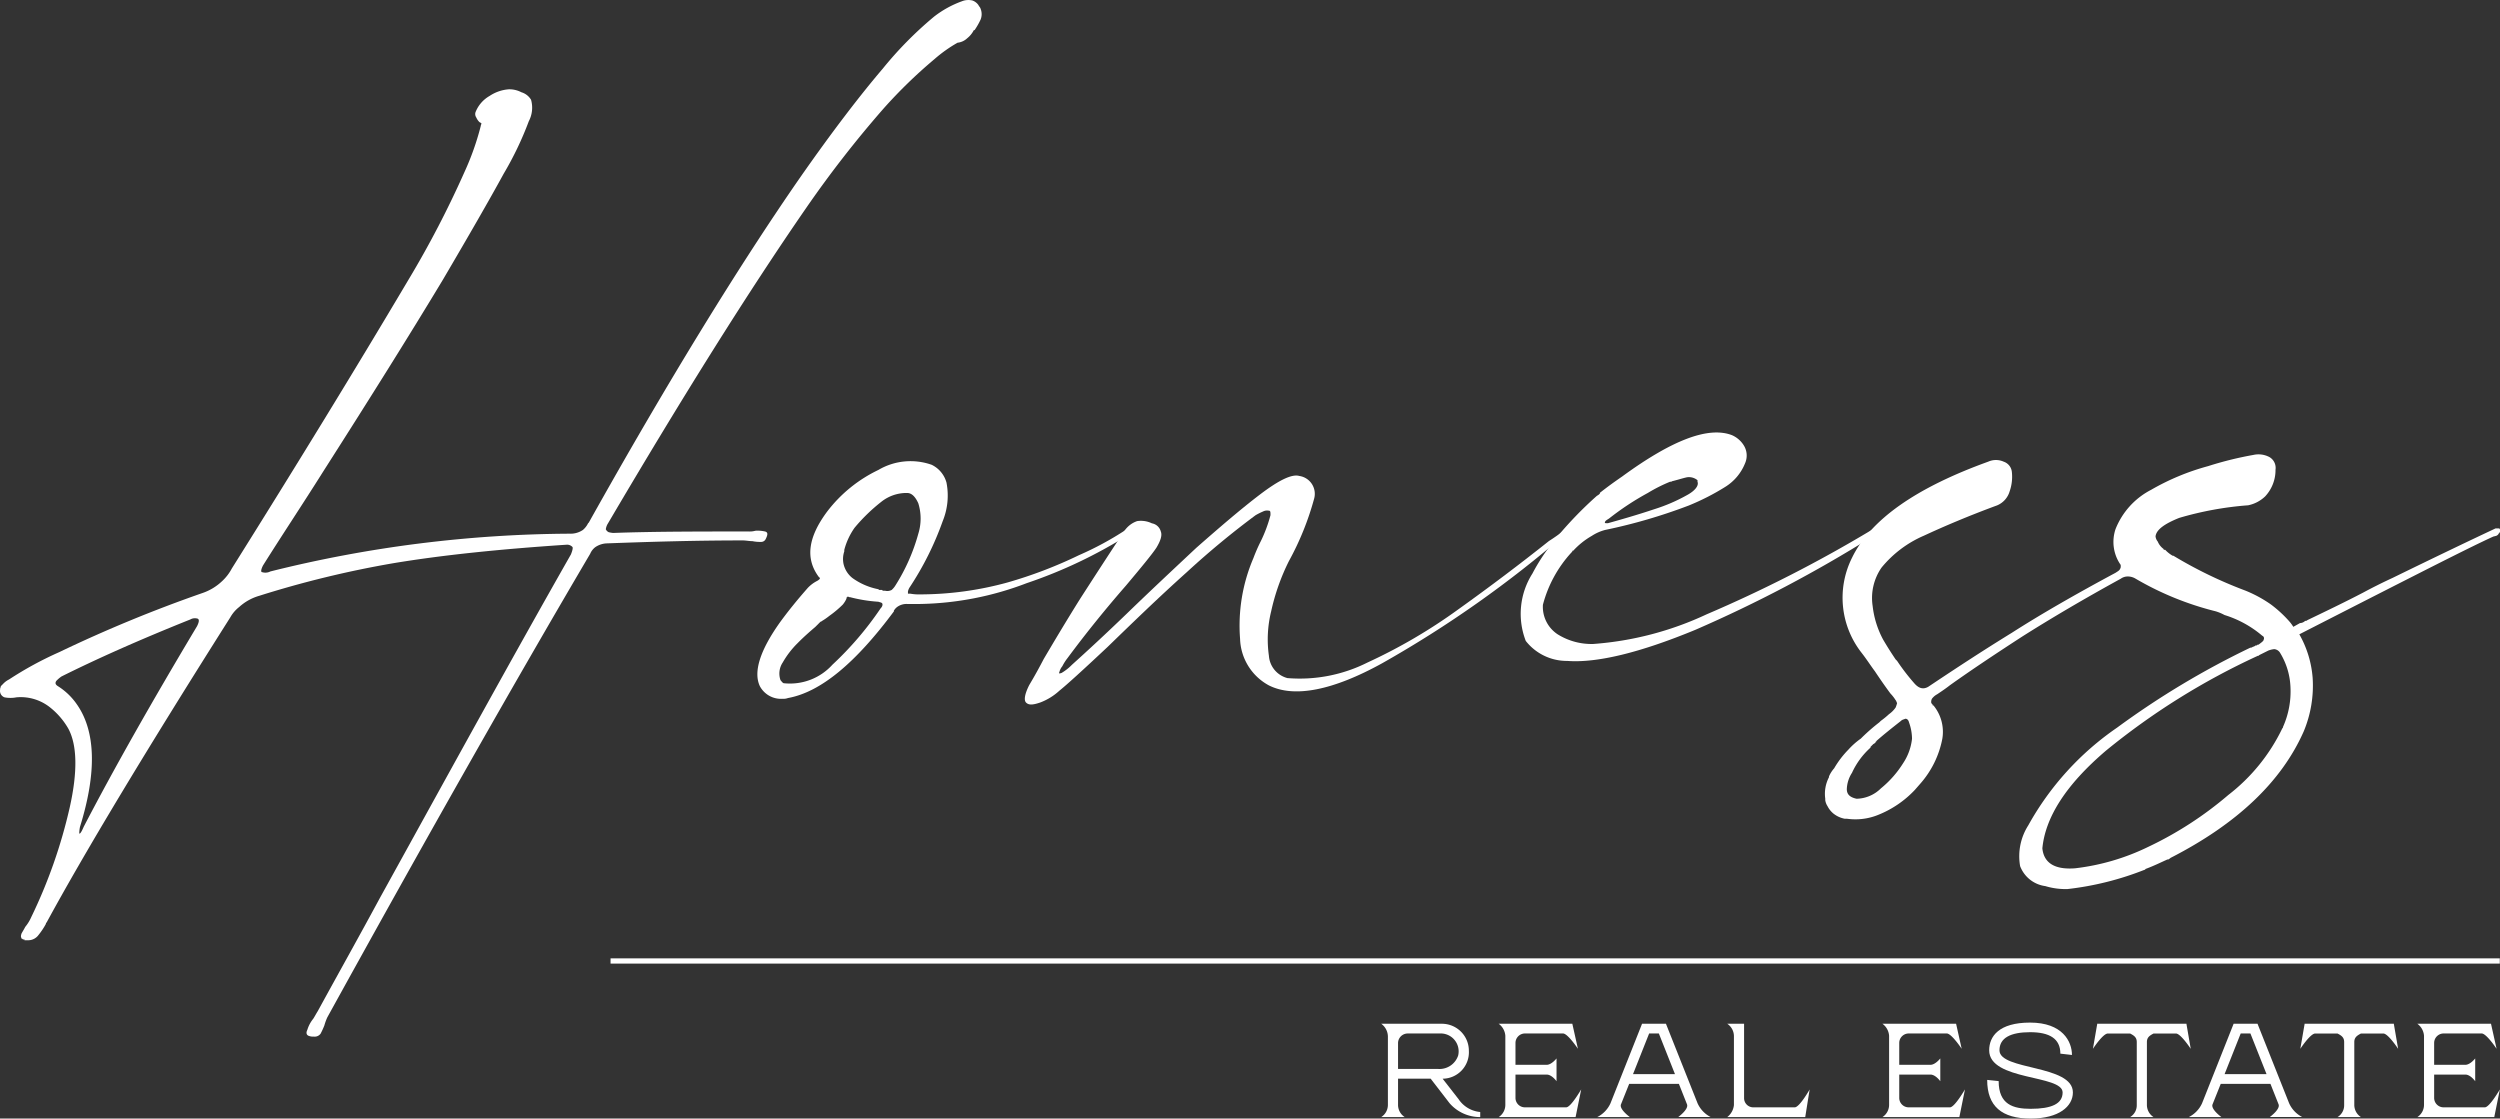<svg xmlns="http://www.w3.org/2000/svg" width="1264.444" height="565.735" viewBox="0 0 1264.444 565.735"><rect x="0" y="0" width="1264.444" height="565.735" fill="#333333" stroke="none"/><g transform="translate(-7083.658 -1260.273)"><g transform="translate(7083.658 1260.273)"><g transform="translate(0 0)"><path d="M495.92-793.707a7.308,7.308,0,0,1,0,5.657,37.353,37.353,0,0,1-3,5.244h-.377a12.479,12.479,0,0,1-3.366,4.121,8.373,8.373,0,0,1-4.866,2.245A70.309,70.309,0,0,0,472.7-768.2a246.969,246.969,0,0,0-25.846,25.093,554.811,554.811,0,0,0-39.331,50.562q-42.7,61.8-100,159.18a7.488,7.488,0,0,0-1.122,3,2.923,2.923,0,0,0,1.5,1.5,13.3,13.3,0,0,0,2.244.378c20.6-.745,43.452-.745,68.544-.745a10.393,10.393,0,0,0,3.366-.376,16.921,16.921,0,0,1,4.866.377c1.5.376,1.5,1.5.377,3.771a2.528,2.528,0,0,1-2.244,1.5,19.864,19.864,0,0,1-4.5-.377c-1.5,0-3.366-.376-4.866-.376-25.092,0-48.317.745-68.911,1.5a11.05,11.05,0,0,0-5.658,1.886,8.152,8.152,0,0,0-2.621,3.375Q240.632-419.644,165.544-283.49a28.425,28.425,0,0,0-1.5,4.121,44.076,44.076,0,0,1-1.886,4.121,3.65,3.65,0,0,1-3.366,1.5,6.365,6.365,0,0,1-2.621-.376c-1.122-.377-1.5-1.5-.745-3a16.552,16.552,0,0,1,3-5.657c.745-1.122,1.5-2.622,2.244-3.772,10.863-19.849,21.349-38.576,31.457-57.3,35.578-64.423,67.422-122.471,96.635-173.788.745-1.886,1.122-3.366.745-3.772a3.685,3.685,0,0,0-3-1.123c-33.711,2.245-62.924,5.244-87.639,9.364a514.007,514.007,0,0,0-67.789,16.483,25.6,25.6,0,0,0-10.109,5.657,17.606,17.606,0,0,0-4.5,5.244C73.813-418.418,42.724-366.707,23.6-331.525c-.377.377-.377.377-.377.755a36.466,36.466,0,0,1-3.772,5.657,6.407,6.407,0,0,1-4.866,2.622h-2.2v-.377h-.754l-.377-.377H10.88v-.377q-.566-.566,0-2.244c.377-.745,1.122-1.887,1.886-3.376a21.23,21.23,0,0,0,3-4.866,258.09,258.09,0,0,0,19.472-55.436c4.121-18.35,3.772-31.835-.745-40.076A37.366,37.366,0,0,0,25.505-440.1a23.8,23.8,0,0,0-17.228-5.244,15.83,15.83,0,0,1-6,0A3.46,3.46,0,0,1,.036-449.12v-.377c0-.377.377-1.122.377-1.5l1.122-1.122a10.362,10.362,0,0,1,3-2.244,177.663,177.663,0,0,1,25.46-13.862,699.233,699.233,0,0,1,72.665-29.966,27.069,27.069,0,0,0,9.741-5.988,24.046,24.046,0,0,0,4.866-6.365c33.334-53.183,62.924-101.5,89.138-145.7a503.961,503.961,0,0,0,28.468-54.69,136.917,136.917,0,0,0,8.241-23.225c0-.378.377-1.123.377-1.5-.377-.377-.745-.377-1.122-.745a7.8,7.8,0,0,1-1.5-2.245,3.074,3.074,0,0,1-.377-2.621,16.341,16.341,0,0,1,7.119-8.242,20.151,20.151,0,0,1,9.741-3.365,13.2,13.2,0,0,1,6.365,1.5,8.566,8.566,0,0,1,4.866,3.772,14.69,14.69,0,0,1-1.122,10.862,166.815,166.815,0,0,1-12.73,26.592c-6.742,12.362-16.851,29.967-30.712,53.56-17.605,29.231-37.832,61.424-60.3,96.635-10.109,16.105-20.6,31.834-30.712,47.939-1.122,2.244-1.122,3.376-.377,3.376a5.5,5.5,0,0,0,4.121-.377,636.416,636.416,0,0,1,151.317-19.1,11.122,11.122,0,0,0,6.742-1.885,10.381,10.381,0,0,0,2.621-3.375h0l.377-.377c40.453-72.288,76.031-129.969,106.366-173.788,17.228-24.714,31.457-43.075,42.32-55.8a188.827,188.827,0,0,1,25.846-26.214,51.264,51.264,0,0,1,14.229-7.865,8.785,8.785,0,0,1,5.243-.377,6.352,6.352,0,0,1,3,2.245C495.175-794.811,495.92-794.084,495.92-793.707ZM99.66-481.342c1.122-2.244,1.122-3.366.377-3.772a4.618,4.618,0,0,0-3.772.377C70.051-474.251,48.325-464.511,31.1-455.9a16.225,16.225,0,0,0-2.622,2.244c-.745,1.122-.377,1.887.745,2.622a32.86,32.86,0,0,1,9.741,9.365c9.364,13.483,10.109,34.087,1.5,61.8h0a16.449,16.449,0,0,0-.377,3.366q.566.566,2.244-3.366C57.708-409.432,76.812-443.143,99.66-481.342Z" transform="translate(0.003 798.043)" fill="#fff"/><g transform="translate(383.061 233.25)"><path d="M119.311-244.531a1.141,1.141,0,0,1,1.5,0c.745,0,.745.377,1.122.745,0,.745-.377,1.122-1.5,1.886a241.666,241.666,0,0,1-51.316,24.347A157.561,157.561,0,0,1,15.18-207.067H8.815a7.989,7.989,0,0,0-4.5,1.122A6.354,6.354,0,0,0,2.073-203.7h0v.377h0C-17.4-177.109-35-162.494-51.487-159.5a6.368,6.368,0,0,1-2.621.377,12.127,12.127,0,0,1-11.608-6.365c-3.366-7.119,0-17.982,10.109-32.211,4.121-5.658,8.619-11.24,14.229-17.605a17.613,17.613,0,0,1,4.5-3.366,5.171,5.171,0,0,0,1.5-1.122c0-.377,0-.745-.377-.745-7.119-9.364-5.658-20.226,4.121-33.334A71.07,71.07,0,0,1-5.792-274.847a32.062,32.062,0,0,1,26.969-2.622,14.143,14.143,0,0,1,7.487,8.986,34.144,34.144,0,0,1-1.886,19.472A154.234,154.234,0,0,1,9.928-215.3a6.332,6.332,0,0,0-.745,1.886v1.122H10.3a24.737,24.737,0,0,0,5.243.377A167.314,167.314,0,0,0,59.367-217.9,223.688,223.688,0,0,0,95.7-231.763a156.627,156.627,0,0,0,23.612-12.768Zm-142.33,10.109h0v.745a12.052,12.052,0,0,0-.377,6.365,12.645,12.645,0,0,0,4.5,7.12,33.277,33.277,0,0,0,13.107,5.658h0c.377.377.377.377.745.377h1.122c.377.377.377.377.745.377h.745a4.714,4.714,0,0,0,3.366-.377A9.929,9.929,0,0,0,2.818-216.4a96.787,96.787,0,0,0,11.608-26.214,25.951,25.951,0,0,0,0-15.351c-1.5-3.366-3.366-5.243-5.658-5.243a20.445,20.445,0,0,0-13.107,4.5,89.032,89.032,0,0,0-13.484,13.107,34.561,34.561,0,0,0-5.2,11.193ZM-53.732-167a28.968,28.968,0,0,0,24.724-9.364A165.024,165.024,0,0,0-4.66-204.833c1.122-1.122,1.122-2.245.745-2.622s-.745-.377-1.886-.745a75.62,75.62,0,0,1-14.229-2.291h-.377q-1.122-.566-1.122,0c-.377,0-.377.377-.377.745a13.13,13.13,0,0,1-1.886,3,53.461,53.461,0,0,1-6.742,5.658h0a32.45,32.45,0,0,1-3.772,2.621,1.31,1.31,0,0,1-.745.378l-2.621,2.622c-2.621,2.244-5.658,4.865-8.986,8.241a45.144,45.144,0,0,0-7.487,9.741,10.052,10.052,0,0,0-1.122,8.986c.415.377.792,1.122,1.537,1.5Z" transform="translate(66.979 279.297)" fill="#fff"/></g><g transform="translate(518.338 240.524)"><path d="M158.677-235.1c.377-.745.745-.745,1.122-.745.745,0,.745.377.745.745a2.83,2.83,0,0,1-.745,1.5,566.568,566.568,0,0,1-92.891,65.546c-25.092,13.861-44.574,17.605-57.3,11.24A27.7,27.7,0,0,1-5-180.386,86.752,86.752,0,0,1,1.74-221.207a85.652,85.652,0,0,1,3.772-8.618,70.72,70.72,0,0,0,4.866-13.108c0-1.5,0-2.244-.745-2.244a4.441,4.441,0,0,0-3,.377,34.855,34.855,0,0,0-3.772,1.886,429.245,429.245,0,0,0-34.833,28.836c-14.607,13.107-27.714,25.846-40.076,37.831-12.362,11.608-20.6,19.1-24.347,22.1a29.851,29.851,0,0,1-9.741,5.988c-3.366,1.122-5.658,1.5-7.119,0-1.122-1.122-.745-4.121,1.5-8.619.377-.745,3-4.866,7.487-13.484,4.866-8.241,10.863-18.35,18.35-30.335,7.487-11.608,14.984-23.225,22.471-34.456a12.741,12.741,0,0,1,6.365-4.866,12.728,12.728,0,0,1,7.487,1.122,5.658,5.658,0,0,1,4.5,4.121c.745,1.886,0,4.5-2.244,8.241-2.244,3.366-7.487,9.741-15.361,19.1-10.109,11.608-19.849,23.574-29.59,36.709a25.166,25.166,0,0,0-2.622,4.121,7.374,7.374,0,0,0-1.5,3c-.377.745,0,.745,1.122.377a25.352,25.352,0,0,0,5.243-4.12c7.487-6.742,16.851-15.361,27.713-25.847,11.608-11.24,23.225-22.1,35.21-33.334,12.362-10.863,22.848-19.849,32.212-26.969s16.106-10.486,19.849-9.364a9.138,9.138,0,0,1,6.395,4.094,9.137,9.137,0,0,1,1.092,7.514,143.849,143.849,0,0,1-12.73,31.457,108.778,108.778,0,0,0-8.986,25.46,59.256,59.256,0,0,0-1.122,22.471,12.541,12.541,0,0,0,9.363,11.24A76.231,76.231,0,0,0,59.4-168.382a271.57,271.57,0,0,0,46.12-27.016c15.728-11.24,31.118-22.848,45.7-34.456A90.866,90.866,0,0,0,158.677-235.1Z" transform="translate(113.866 262.965)" fill="#fff"/></g><g transform="translate(769.139 218.742)"><path d="M130.028-261.971c.377.377.377.745,0,1.5,0,.377-.745,1.122-1.5,1.886h0a674.725,674.725,0,0,1-89.515,47.148c-28.091,11.608-49.816,16.851-64.8,15.729a26.4,26.4,0,0,1-20.971-10.109,37.982,37.982,0,0,1,3.366-34.088,97.621,97.621,0,0,1,6.365-10.486c1.886-2.621,3.772-5.243,5.658-7.487a193.516,193.516,0,0,1,20.6-21.349,5.162,5.162,0,0,0,1.5-1.122v-.377c3.772-3,7.487-5.658,11.24-8.241,25.092-18.35,43.452-25.46,55.437-20.971a13.2,13.2,0,0,1,6.365,5.658,9.722,9.722,0,0,1,.377,8.619,24.948,24.948,0,0,1-10.109,11.985,119.33,119.33,0,0,1-18.35,9.364,275.473,275.473,0,0,1-42.32,12.362,23.028,23.028,0,0,0-6.742,3,38.942,38.942,0,0,0-9.363,7.488h-.377c0,.377-.377.745-.745,1.122A62.442,62.442,0,0,0-38.083-224.13,16.605,16.605,0,0,0-30.6-209.146a32.393,32.393,0,0,0,17.982,4.866,163.037,163.037,0,0,0,57.3-14.984,683.887,683.887,0,0,0,83.527-42.7,1.669,1.669,0,0,1,1.811-.01ZM-4.815-267.629c-1.122.745-1.886,1.122-1.886,1.886-.377.377.377.377,1.5.377,6.742-1.886,14.606-4.121,23.574-7.119a86.659,86.659,0,0,0,16.483-7.12c4.121-2.244,6-4.865,5.243-6.742v-.377h0v-.377a6.771,6.771,0,0,0-5.243-1.5c-1.886.377-4.121,1.122-7.119,1.886h0c-.377,0-.745.377-1.122.377h-.377A78.259,78.259,0,0,0,15-280.679,139.115,139.115,0,0,0-4.815-267.59Z" transform="translate(49.32 311.245)" fill="#fff"/></g><g transform="translate(923.001 229.8)"><path d="M285.548-249.052h1.886c.377.377.377.377.377,1.122v.377c0,.377,0,.377-.377.745a.368.368,0,0,1-.108.27.369.369,0,0,1-.27.108q0,.566-1.122,1.122l-1.5.377c-7.487,3.376-21.688,10.486-42.32,20.971s-38.954,19.849-55.8,28.468a52.739,52.739,0,0,1,6.742,22.093,60.077,60.077,0,0,1-4.5,26.969q-16.851,38.2-67.422,64.045l-.377.377c-.377,0-.377.377-.745.377h-.377c-3.366,1.5-7.119,3.366-11.24,4.866h0c0,.377,0,.377-.377.377a152.342,152.342,0,0,1-38.954,9.741,35.493,35.493,0,0,1-11.24-1.5,15.841,15.841,0,0,1-12.73-10.108,29.034,29.034,0,0,1,4.121-20.6A145.5,145.5,0,0,1,94.155-148.3a422.757,422.757,0,0,1,67.422-40.453,1.378,1.378,0,0,0,1.122-.377c.377,0,.745-.377,1.122-.377l.377-.377h.745c0-.377.377-.377.745-.377,1.5-1.122,2.621-1.886,2.621-2.622a1.367,1.367,0,0,0,.046-1.108,1.367,1.367,0,0,0-.791-.778,53.951,53.951,0,0,0-19.1-10.486,22.919,22.919,0,0,0-4.5-1.886,153.487,153.487,0,0,1-40.453-16.483,7.547,7.547,0,0,0-4.121-1.122,6.04,6.04,0,0,0-3.366,1.122c-19.1,10.486-35.578,20.227-49.816,29.232C32.344-185.4,19.991-177.161,9.5-169.664c-1.886,1.5-4.121,3-6.365,4.5A8.124,8.124,0,0,0,.51-162.922a3.376,3.376,0,0,0-.377,1.886c0,.377.377.745.745,1.122h0v.377h.377a21.085,21.085,0,0,1,4.5,16.851,47.9,47.9,0,0,1-11.24,22.848l-2.621,3a51.949,51.949,0,0,1-18.727,12.73,30.574,30.574,0,0,1-15.729,1.885h-1.122a13.084,13.084,0,0,1-5.658-2.621,11.757,11.757,0,0,1-3-3.772,7.487,7.487,0,0,1-1.122-3v-.745a18.2,18.2,0,0,1,1.886-10.863v-.377a15.475,15.475,0,0,1,2.621-4.121,47.271,47.271,0,0,1,7.119-9.363,37.724,37.724,0,0,1,6.365-5.658l.745-.745a98.575,98.575,0,0,1,8.619-7.487l.745-.745a39.869,39.869,0,0,0,4.121-3.366,13.528,13.528,0,0,0,3.366-3.366,14.749,14.749,0,0,0,.745-2.244c-.377-.745-.377-1.122-.745-1.5a20.56,20.56,0,0,0-2.621-3.366q-3.366-4.5-7.864-11.24c-2.244-3-4.121-6-6.742-9.364a45.13,45.13,0,0,1-4.866-47.94c9.364-19.472,32.589-35.578,68.911-48.694a9.552,9.552,0,0,1,7.864,0,6.12,6.12,0,0,1,4.121,5.243,22.394,22.394,0,0,1-1.122,9.741,11.034,11.034,0,0,1-6.365,7.12c-14.229,5.242-26.592,10.485-37.077,15.351a56.634,56.634,0,0,0-21.349,16.105,26.978,26.978,0,0,0-4.5,19.473,46.861,46.861,0,0,0,5.243,16.85c2.621,4.5,4.866,7.864,6.365,10.109l.745.745a108.271,108.271,0,0,0,8.619,11.24c2.244,2.622,4.5,3.376,7.119,1.886l3.366-2.244c11.24-7.487,24.347-16.106,38.954-25.092,14.606-9.364,32.211-19.472,52.438-30.335,1.122-.745,1.886-1.122,2.244-1.886a2.255,2.255,0,0,0,.377-1.5,1.377,1.377,0,0,0-.377-1.122h0a20.283,20.283,0,0,1-2.244-17.605,38.171,38.171,0,0,1,17.982-19.85,120.544,120.544,0,0,1,28.836-11.985,176.088,176.088,0,0,1,22.848-5.658,11.8,11.8,0,0,1,8.241,1.122,6.327,6.327,0,0,1,3,6.365,19.49,19.49,0,0,1-5.243,13.484,17.45,17.45,0,0,1-8.619,4.5,166.985,166.985,0,0,0-34.833,6.365c-7.487,3-11.608,5.988-11.985,9.364a4.98,4.98,0,0,0,1.122,2.622,8.8,8.8,0,0,0,3,3.771v.378h.745a16.324,16.324,0,0,0,3.772,3h.377a219.621,219.621,0,0,0,36.332,17.605,63.838,63.838,0,0,1,13.107,7.12,61.684,61.684,0,0,1,8.986,8.241,20.757,20.757,0,0,1,2.244,3l3.366-1.886a4.046,4.046,0,0,0,2.621-1.122h.377a1.312,1.312,0,0,0,.745-.378c9.364-4.5,18.727-8.986,28.091-13.861,4.866-2.622,10.109-5.243,14.984-7.487C256.335-235.19,273.563-243.432,285.548-249.052ZM-37.68-112.323a17.965,17.965,0,0,0,12.362-5.243,51.854,51.854,0,0,0,11.24-12.73,27.667,27.667,0,0,0,4.5-12.363,24.91,24.91,0,0,0-1.5-8.241c-.377-1.5-1.122-1.886-1.886-1.886-.745.377-1.5.377-2.244,1.122-5.243,4.121-8.986,7.12-12.362,10.109a.369.369,0,0,1-.108.27.369.369,0,0,1-.27.107h0a1.31,1.31,0,0,1-.377.745c-.377,0-.377.377-.745.377l-1.5,1.5v.377a38.777,38.777,0,0,0-9.364,12.73,16.109,16.109,0,0,0-2.621,8.242c0,2.621,1.49,4.121,4.866,4.866Zm215.74-36.332a44,44,0,0,0,3.772-20.226,35.919,35.919,0,0,0-5.243-17.228,3.819,3.819,0,0,0-3-1.885,11.578,11.578,0,0,0-3,.745l-4.5,2.245c-.377.377-.377.377-.745.377h0a356.519,356.519,0,0,0-76.785,47.94c-20.227,17.228-30.712,33.711-32.212,49.44.745,7.487,6.365,10.863,16.483,10.108A114.36,114.36,0,0,0,109.912-88a182.083,182.083,0,0,0,40.444-26.2A93.8,93.8,0,0,0,177.7-147.919c.349-.377.349-.377.349-.754Z" transform="translate(53.633 286.513)" fill="#fff"/></g></g></g><g transform="translate(7782.26 1777.475)"><g transform="translate(0)"><g transform="translate(0 0.594)"><path d="M43.483-66.839,35.392-77.211a13.381,13.381,0,0,0,9.653-4.2A13.381,13.381,0,0,0,48.669-91.3,13.635,13.635,0,0,0,35.09-105H4.35a8.128,8.128,0,0,1,3.366,6.6v34.522A7.327,7.327,0,0,1,4.35-57.814H16.212a7.327,7.327,0,0,1-3.366-6.063V-77.23H29.338L38.909-64.82a20.349,20.349,0,0,0,15.5,7.016V-60.37a14.747,14.747,0,0,1-10.929-6.469ZM12.846-95.288a4.894,4.894,0,0,1,4.79-4.79H33.884a9.062,9.062,0,0,1,7.484,3.207,9.062,9.062,0,0,1,1.889,7.92,9.958,9.958,0,0,1-10.109,6.808h-20.3Z" transform="translate(-4.35 105)" fill="#fff"/></g><g transform="translate(59.397 0.594)"><path d="M38.766-62.727H17.861a4.781,4.781,0,0,1-4.715-4.715V-79.3H28.922c2.631,0,4.988,3.366,4.988,3.366V-87.47s-2.5,3.234-4.988,3.234H13.146V-95.3a4.809,4.809,0,0,1,4.79-4.79H37.182c2.423,0,7.544,7.751,7.544,7.751L41.9-105H4.65a8.251,8.251,0,0,1,3.366,6.063v34.993A7.374,7.374,0,0,1,4.65-57.8h38.9l2.829-13.956C46.31-71.761,41.19-62.727,38.766-62.727Z" transform="translate(-4.65 105)" fill="#fff"/></g><g transform="translate(109.261 0.594)"><path d="M56.187-57.8a14.512,14.512,0,0,1-6.676-7.016L35.489-100.078,33.537-105H21.448L19.5-100.078,5.474-64.754A14.549,14.549,0,0,1-1.2-57.814H15.272s-5.328-3.847-4.517-6.337L14.932-74.6H40.081l4.111,10.372c.943,2.5-4.451,6.4-4.451,6.4H56.187ZM16.884-79.54l8.157-20.566h4.894L38.091-79.54Z" transform="translate(1.202 105)" fill="#fff"/></g><g transform="translate(175.013 0.594)"><path d="M38.916-62.727H17.945A4.658,4.658,0,0,1,13.3-67.376V-105H4.8a7.62,7.62,0,0,1,3.366,6.063v35.059A8.8,8.8,0,0,1,4.8-57.814H44.235L46.46-71.77S41.34-62.727,38.916-62.727Z" transform="translate(-4.8 105)" fill="#fff"/></g><g transform="translate(253.496 0.594)"><path d="M38.766-62.727H17.861a4.781,4.781,0,0,1-4.715-4.715V-79.3H28.922c2.631,0,4.988,3.366,4.988,3.366V-87.47s-2.5,3.234-4.988,3.234H13.146V-95.3a4.809,4.809,0,0,1,4.79-4.79H37.182c2.423,0,7.544,7.751,7.544,7.751L41.9-105H4.65a8.251,8.251,0,0,1,3.366,6.063v34.993A7.374,7.374,0,0,1,4.65-57.8h38.9l2.829-13.956C46.31-71.761,41.19-62.727,38.766-62.727Z" transform="translate(-4.65 105)" fill="#fff"/></g><g transform="translate(306.471)"><path d="M11.913-92.327c0-6.337,5.733-9.166,15.5-9.166s15.3,3.234,15.3,10.853l5.865.67c0-6.808-4.79-16.379-21.169-16.379-15.842,0-20.7,7.016-20.7,14.022,0,15.5,37.143,12.258,37.143,21.3,0,5.733-5.526,8.289-16.181,8.289C18.844-62.737,11.5-64.9,11.5-76.759l-5.8-.6c0,13.352,7.412,19.548,21.98,19.548,14.361,0,21.367-6.2,21.367-13.2C49.085-85.142,11.913-82.087,11.913-92.327Z" transform="translate(-5.699 106.349)" fill="#fff"/></g><g transform="translate(359.947 0.594)"><path d="M49.127-104.793V-105H3.959v.2L1.8-92.317s5.054-7.751,7.544-7.751H20.612c2.093,1.075,3.366,2.018,3.366,4.319v31.891A6.931,6.931,0,0,1,20.612-57.8H32.474a7.327,7.327,0,0,1-3.366-6.063V-95.75c0-2.291,1.282-3.234,3.366-4.319H43.79c2.423,0,7.487,7.751,7.487,7.751Z" transform="translate(-1.8 105)" fill="#fff"/></g><g transform="translate(408.462 0.594)"><path d="M56.187-57.8a14.512,14.512,0,0,1-6.676-7.016L35.489-100.078,33.537-105H21.448L19.5-100.078,5.474-64.754A14.549,14.549,0,0,1-1.2-57.814H15.272s-5.328-3.847-4.517-6.337L14.932-74.6H40.081l4.111,10.372c.943,2.5-4.451,6.4-4.451,6.4H56.187ZM16.884-79.54l8.157-20.566h4.894L38.091-79.54Z" transform="translate(1.202 105)" fill="#fff"/></g><g transform="translate(464.841 0.594)"><path d="M49.127-104.793V-105H3.959v.2L1.8-92.317s5.054-7.751,7.544-7.751H20.612c2.093,1.075,3.366,2.018,3.366,4.319v31.891A6.931,6.931,0,0,1,20.612-57.8H32.474a7.327,7.327,0,0,1-3.366-6.063V-95.75c0-2.291,1.282-3.234,3.366-4.319H43.79c2.423,0,7.487,7.751,7.487,7.751Z" transform="translate(-1.8 105)" fill="#fff"/></g><g transform="translate(524.04 0.594)"><path d="M38.766-62.727H17.861a4.781,4.781,0,0,1-4.715-4.715V-79.3H28.922c2.631,0,4.988,3.366,4.988,3.366V-87.47s-2.5,3.234-4.988,3.234H13.146V-95.3a4.809,4.809,0,0,1,4.79-4.79H37.182c2.423,0,7.544,7.751,7.544,7.751L41.9-105H4.65a8.251,8.251,0,0,1,3.366,6.063v34.993A7.374,7.374,0,0,1,4.65-57.8h38.9l2.829-13.956C46.31-71.761,41.19-62.727,38.766-62.727Z" transform="translate(-4.65 105)" fill="#fff"/></g></g></g><g transform="translate(7392.461 1744.99)"><rect width="955.529" height="2.65" fill="#fff"/></g></g></svg>